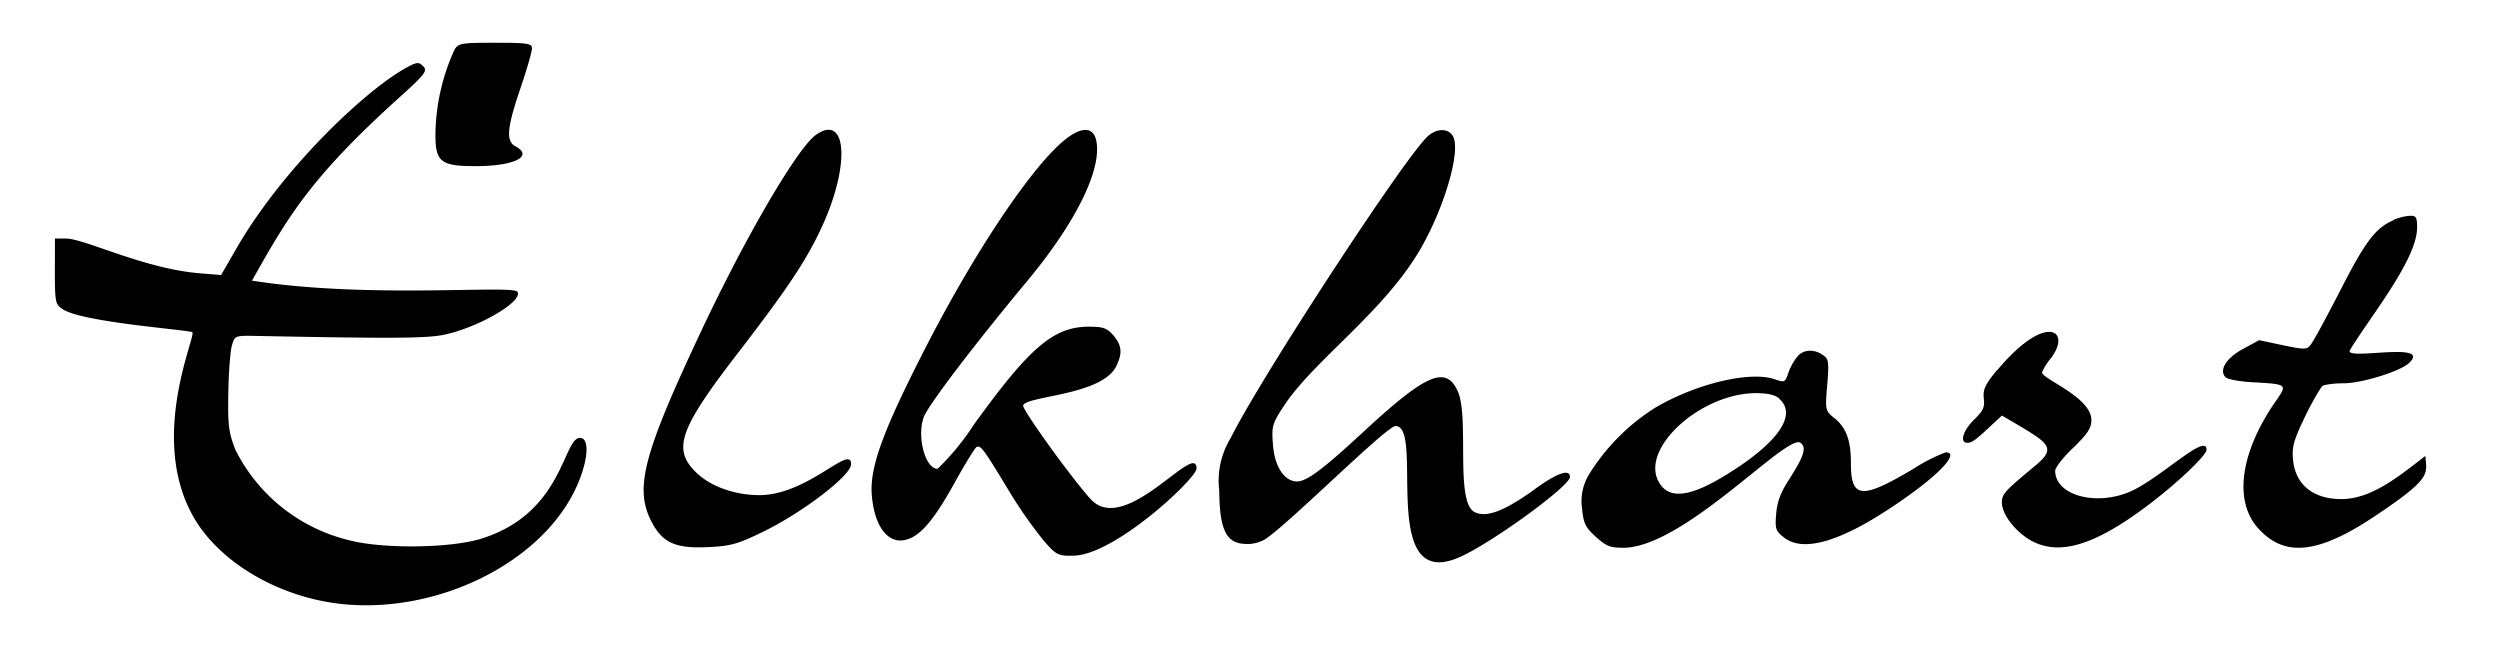 <?xml version="1.0"?>
<svg xmlns="http://www.w3.org/2000/svg" viewBox="0 0 759.9 199.3"><defs/><path d="M138.2 15a63.7 63.7 0 00-5.8 24c-.3 10.2 1 11.5 12.3 11.5 11.6 0 17.6-3 12-6-3-1.6-2.6-5.6 1.5-17.7 2-5.8 3.5-11.2 3.5-12.1 0-1.5-1.4-1.7-11.1-1.7-10.1 0-11.2.1-12.4 2z"/><path d="M124.2 20.2c-12.6 6.6-38.4 31-52.5 55.6l-4.5 7.8-6.1-.5C43.9 81.8 25.7 72.5 20 72.5h-3.3c0 19.5-.4 19.7 2.4 21.5 6 4 37.9 6.2 39.4 7 .9 1.7-13.3 32.2.3 56.1 8.2 14.4 27.4 25.3 47.4 26.7 28.2 2 57.9-13 68.5-34.7 4-8.2 4.8-16 1.6-16-5.2 0-5 22.8-29.9 30.6-9.5 3-30.6 3.2-40.7.4a52.3 52.3 0 01-34.1-27.3c-2-5-2.4-7.3-2.2-17.3.1-6.3.6-12.9 1.1-14.5.8-2.9 1-3 6.8-2.9 41.5.8 52.5.8 57.9-.4 10.2-2.2 23.8-10 22.1-13-1.3-2.2-45.4 2.2-80.7-3.4 11-19.6 17.9-31.4 44.6-55.5 8-7.2 8.8-8.3 7.5-9.6s-1.8-1.4-4.5 0zM248 41c-5.6 4-21.2 30.6-34.8 59.5-17.7 37.6-20.4 47.9-15.2 58 3.3 6.4 7.2 8.3 17.2 7.8 7-.3 9.2-1 16.6-4.6 12.2-5.9 26.9-17.2 26.9-20.6 0-6.3-13.1 9.4-27.9 9.4-7.5 0-15-2.7-19.3-7-7.2-7.1-5-13.2 13.5-37.1 14.5-18.9 20-27.1 24.7-37.2 8.8-18.9 7.8-34.9-1.7-28.2zM322.6 43.4c-10.4 9.2-27.7 35.4-42.5 64.7-12 23.6-15.8 34.3-15.1 42.5.8 9.4 4.9 14.8 10.2 13.5 4.4-1 8.5-5.8 14.6-16.7 3.3-6 6.5-11.2 7-11.5 1.3-.7 2.2.6 10 13.5a135.1 135.1 0 0010.5 15c3.8 4.4 4.5 4.6 9 4.5 12.6-.2 37.4-23.5 37.4-26.5 0-8.6-21.7 20.8-32.2 9.3-5.5-6-21-27.4-20.5-28.5 1.2-2.9 23.6-3 28.2-11.7 2-4 1.9-6.4-.8-9.6-2-2.2-3.1-2.6-7.4-2.6-10.7 0-18 6.2-35 29.8a76.9 76.9 0 01-11 13.4c-4 0-6.5-10.7-4-16.2 2.3-4.7 15.6-22 30-39.4 13.2-15.6 21-29.6 22.3-39 1.1-9.3-3.3-11-10.7-4.5zM433.9 41.5c-7.2 6.7-51 73.8-59.8 91.6a25 25 0 00-3.5 16c.1 11.6 2 15.8 7.4 16.2a10.8 10.8 0 006.4-1.3c7-4.4 37-34.5 39.8-34.5 9 0-5.6 51.3 19.8 39.7 9.9-4.5 33.2-21.5 33.2-24.2s-4.2-1.1-11.1 4c-8.8 6.3-14.2 8.4-17.8 6.7-6.2-2.9-1.5-29.1-5.3-37-3.6-7.6-9.6-5-28.4 12.4-13.4 12.4-18 15.7-21 15.2-3.6-.5-6.3-5-6.7-11.5-.4-5.4-.1-6.2 3.6-11.8 9-13.4 29.4-27.7 40.6-46.2 7.7-12.8 13-30.7 10.6-35.3-1.4-2.6-5-2.6-7.8 0zM727.4 67c-5.3 2.3-8.4 6.3-16 21.2-4.2 8.1-8.2 15.6-9 16.5-1.4 2-2 1.6-15.7-1.3l-5 2.7c-5.1 2.8-7.3 6.5-5.2 8.6.6.6 4.4 1.3 8.4 1.5 10.5.6 10.4.6 6.8 5.8-10.9 15.7-12.8 30.6-5.1 38.8 8 8.7 18.2 7.5 35.4-4s15.7-12.6 15.2-18.2c-7.7 5.9-16.2 13.1-25.5 13.1-8.6 0-14-4.4-14.7-11.9-.4-4 .2-6 3.7-13.3 2.3-4.7 4.7-8.8 5.3-9.2s3.5-.8 6.4-.8c5.5 0 17.5-3.7 20-6.3 6.7-6.6-20.2-.4-18.1-3.8 5.9-9.8 20.4-27.5 20.4-37.2 0-3.2-.3-3.7-2.2-3.6a15.3 15.3 0 00-5.1 1.3zM607 112.5c-3.7 4.5-4.3 6-4 8.6s-.1 3.7-3 6.5c-3.4 3.4-4.4 7-2 7 1.8 0 3.3-1.6 10.5-8.3 13.8 8.2 17.3 9.3 10.2 15.2-9.4 7.8-10.2 8.6-10.2 11.3 0 3.7 4.5 9.3 9.4 11.8 8.3 4.2 18.6 1.1 33.9-10.2 9.2-6.8 18.9-15.9 18.9-17.7 0-5.2-13.3 8-22.5 12.4-10.6 5-23.5 1.6-23.5-6 0-1 2.5-4.2 5.5-7 4.3-4.2 5.5-6 5.5-8.4 0-7-15-12.5-15-14.5a17 17 0 012.6-4.2c6.6-8.5-1.3-14.3-16.2 3.5zM546.4 108.3a16.8 16.8 0 00-2.8 5c-1 3-1.2 3-4.1 2-7.4-2.6-23.8 1.2-36.5 8.7a63.5 63.5 0 00-20 20.2 15.6 15.6 0 00-2.1 10.5c.4 4.4 1.1 5.7 4.2 8.5s4.3 3.3 8.3 3.3c18.4 0 49.9-35 53.9-31.9 1.9 1.5 1 4.1-3.4 11-2.6 4-3.7 6.8-4 10.5-.4 4.6-.2 5.3 2.4 7.3 5.7 4.5 16.8 1.4 32.8-9.3 13.6-9 21-16.6 16.3-16.6a52 52 0 00-9.8 5c-15.8 9.4-19 9.1-19-1.7 0-7-1.4-11-5.4-14-2.4-2-2.4-2.4-1.8-9.8.6-6.9.4-8-1.2-9-2.7-2-6-1.8-7.8.3zm-5.5 13c5.3 4.7-.2 13-15.2 22.4-12 7.6-18.6 8.3-21.6 2.6-5.4-10.2 12.9-26.7 29.5-26.8 3.7 0 6 .5 7.3 1.7z"/></svg>
